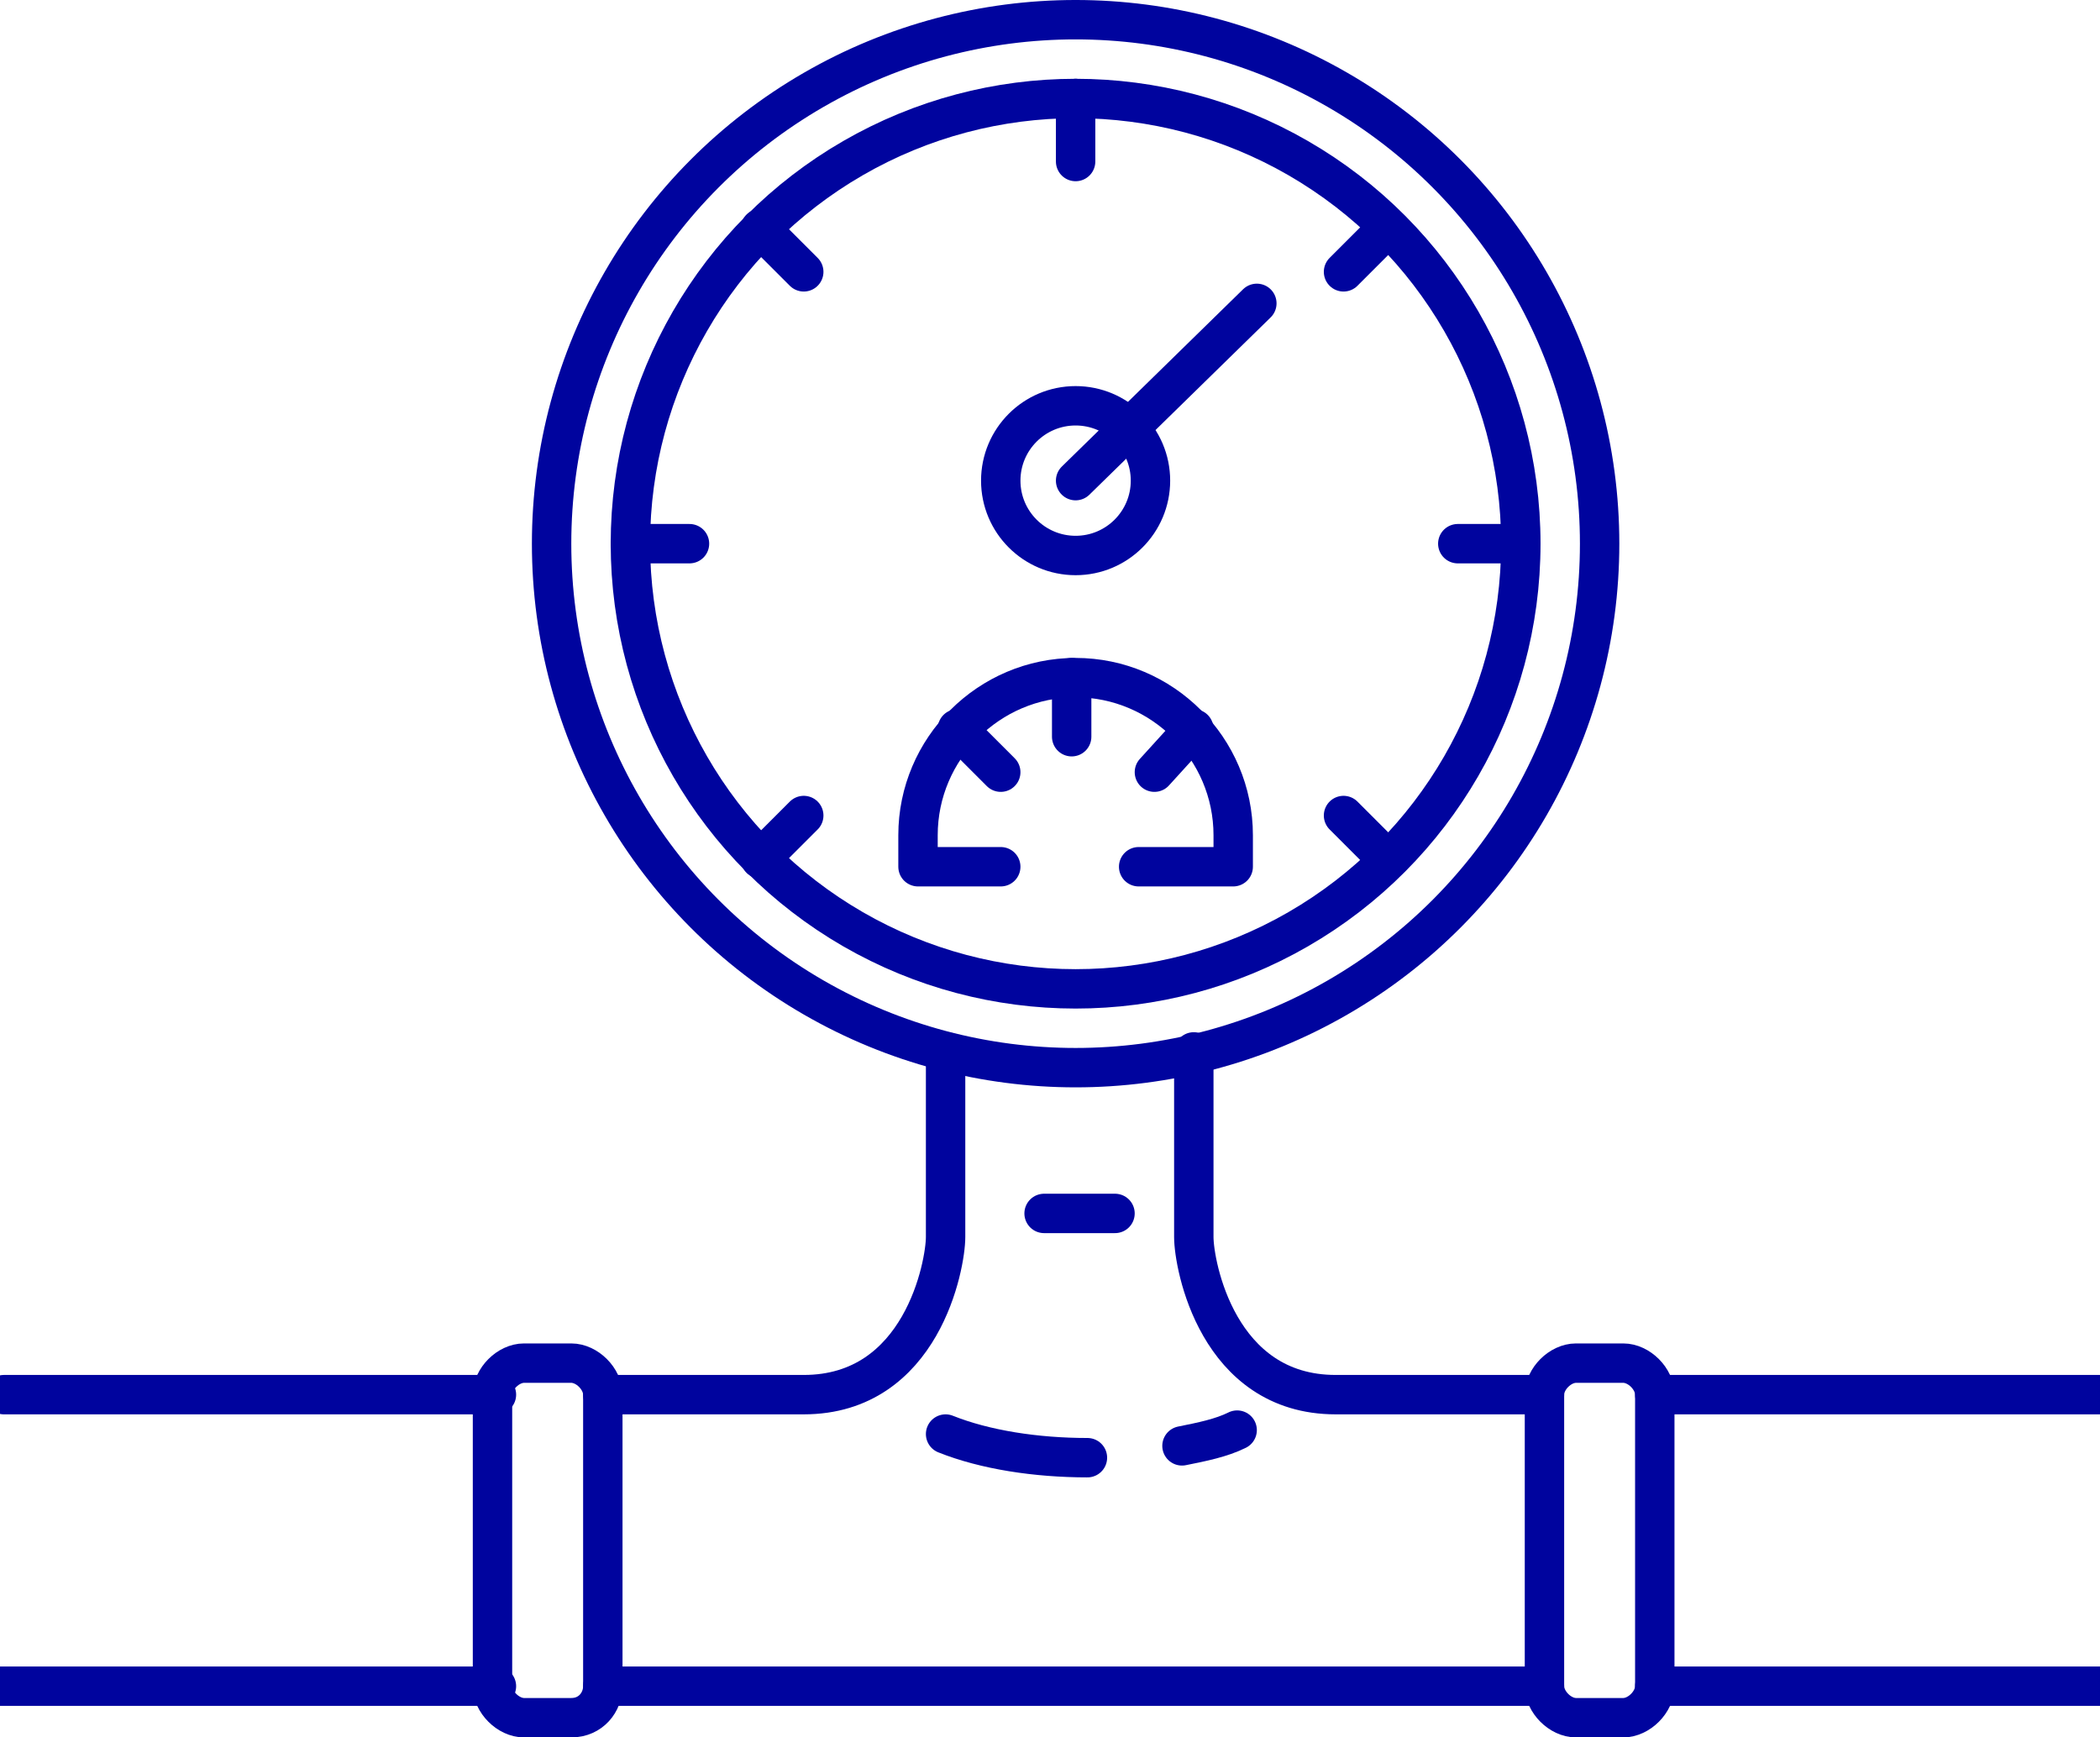 <?xml version="1.0" encoding="utf-8"?>
<!-- Generator: Adobe Illustrator 24.1.3, SVG Export Plug-In . SVG Version: 6.00 Build 0)  -->
<svg version="1.1" id="Calque_1" xmlns="http://www.w3.org/2000/svg" xmlns:xlink="http://www.w3.org/1999/xlink" x="0px" y="0px"
	 viewBox="0 0 53.3 44.1" style="enable-background:new 0 0 53.3 44.1;" xml:space="preserve">
<style type="text/css">
	.st0{fill:none;stroke:#00049E;stroke-linecap:round;stroke-linejoin:round;stroke-miterlimit:10;}
</style>
<g>
	<circle class="st0" cx="27.3" cy="13.8" r="13.3"/>
	<circle class="st0" cx="27.3" cy="13.8" r="11.3"/>
	<g>
		<line class="st0" x1="16" y1="13.8" x2="17.5" y2="13.8"/>
		<line class="st0" x1="37" y1="13.8" x2="38.5" y2="13.8"/>
	</g>
	<g>
		<line class="st0" x1="19.3" y1="5.8" x2="20.4" y2="6.9"/>
		<line class="st0" x1="34.1" y1="20.7" x2="35.2" y2="21.8"/>
	</g>
	<g>
		<line class="st0" x1="35.2" y1="5.8" x2="34.1" y2="6.9"/>
		<line class="st0" x1="20.4" y1="20.7" x2="19.3" y2="21.8"/>
	</g>
	<g>
		<line class="st0" x1="27.3" y1="2.5" x2="27.3" y2="4.1"/>
	</g>
	<circle class="st0" cx="27.3" cy="12.2" r="1.9"/>
	<line class="st0" x1="27.3" y1="12.2" x2="31.9" y2="7.7"/>
	<g>
		<path class="st0" d="M25.4,22h-2.1v-0.8c0-2.2,1.8-4,4-4s4,1.8,4,4V22h-2.4"/>
		<line class="st0" x1="24.3" y1="18.5" x2="25.4" y2="19.6"/>
		<line class="st0" x1="30.3" y1="18.5" x2="29.3" y2="19.6"/>
		<line class="st0" x1="27.2" y1="17.2" x2="27.2" y2="18.7"/>
	</g>
	<path class="st0" d="M27.6,37c-1.3,0-2.6-0.2-3.6-0.6"/>
	<path class="st0" d="M31.4,36.3c-0.4,0.2-0.9,0.3-1.4,0.4"/>
	<line class="st0" x1="26.5" y1="30.8" x2="28.3" y2="30.8"/>
	<path class="st0" d="M14.5,43.6h-1.2c-0.4,0-0.8-0.4-0.8-0.8v-7.4c0-0.4,0.4-0.8,0.8-0.8h1.2c0.4,0,0.8,0.4,0.8,0.8v7.4
		C15.3,43.2,15,43.6,14.5,43.6z"/>
	<path class="st0" d="M41.2,43.6H40c-0.4,0-0.8-0.4-0.8-0.8v-7.4c0-0.4,0.4-0.8,0.8-0.8h1.2c0.4,0,0.8,0.4,0.8,0.8v7.4
		C42,43.2,41.6,43.6,41.2,43.6z"/>
	<path class="st0" d="M12.6,35.4c-3.8,0-12.5,0-12.5,0"/>
	<path class="st0" d="M24,26.7c0,2.2,0,4,0,4.7s-0.6,4-3.6,4c-1,0-2.9,0-5.1,0"/>
	<line class="st0" x1="42" y1="42.8" x2="53.3" y2="42.8"/>
	<line class="st0" x1="15.3" y1="42.8" x2="39.2" y2="42.8"/>
	<line class="st0" x1="0" y1="42.8" x2="12.6" y2="42.8"/>
	<path class="st0" d="M42,35.4c3.8,0,11.3,0,11.3,0"/>
	<path class="st0" d="M30.3,26.7c0,2.2,0,4,0,4.7s0.6,4,3.6,4c1,0,3,0,5.3,0"/>
</g>
</svg>
